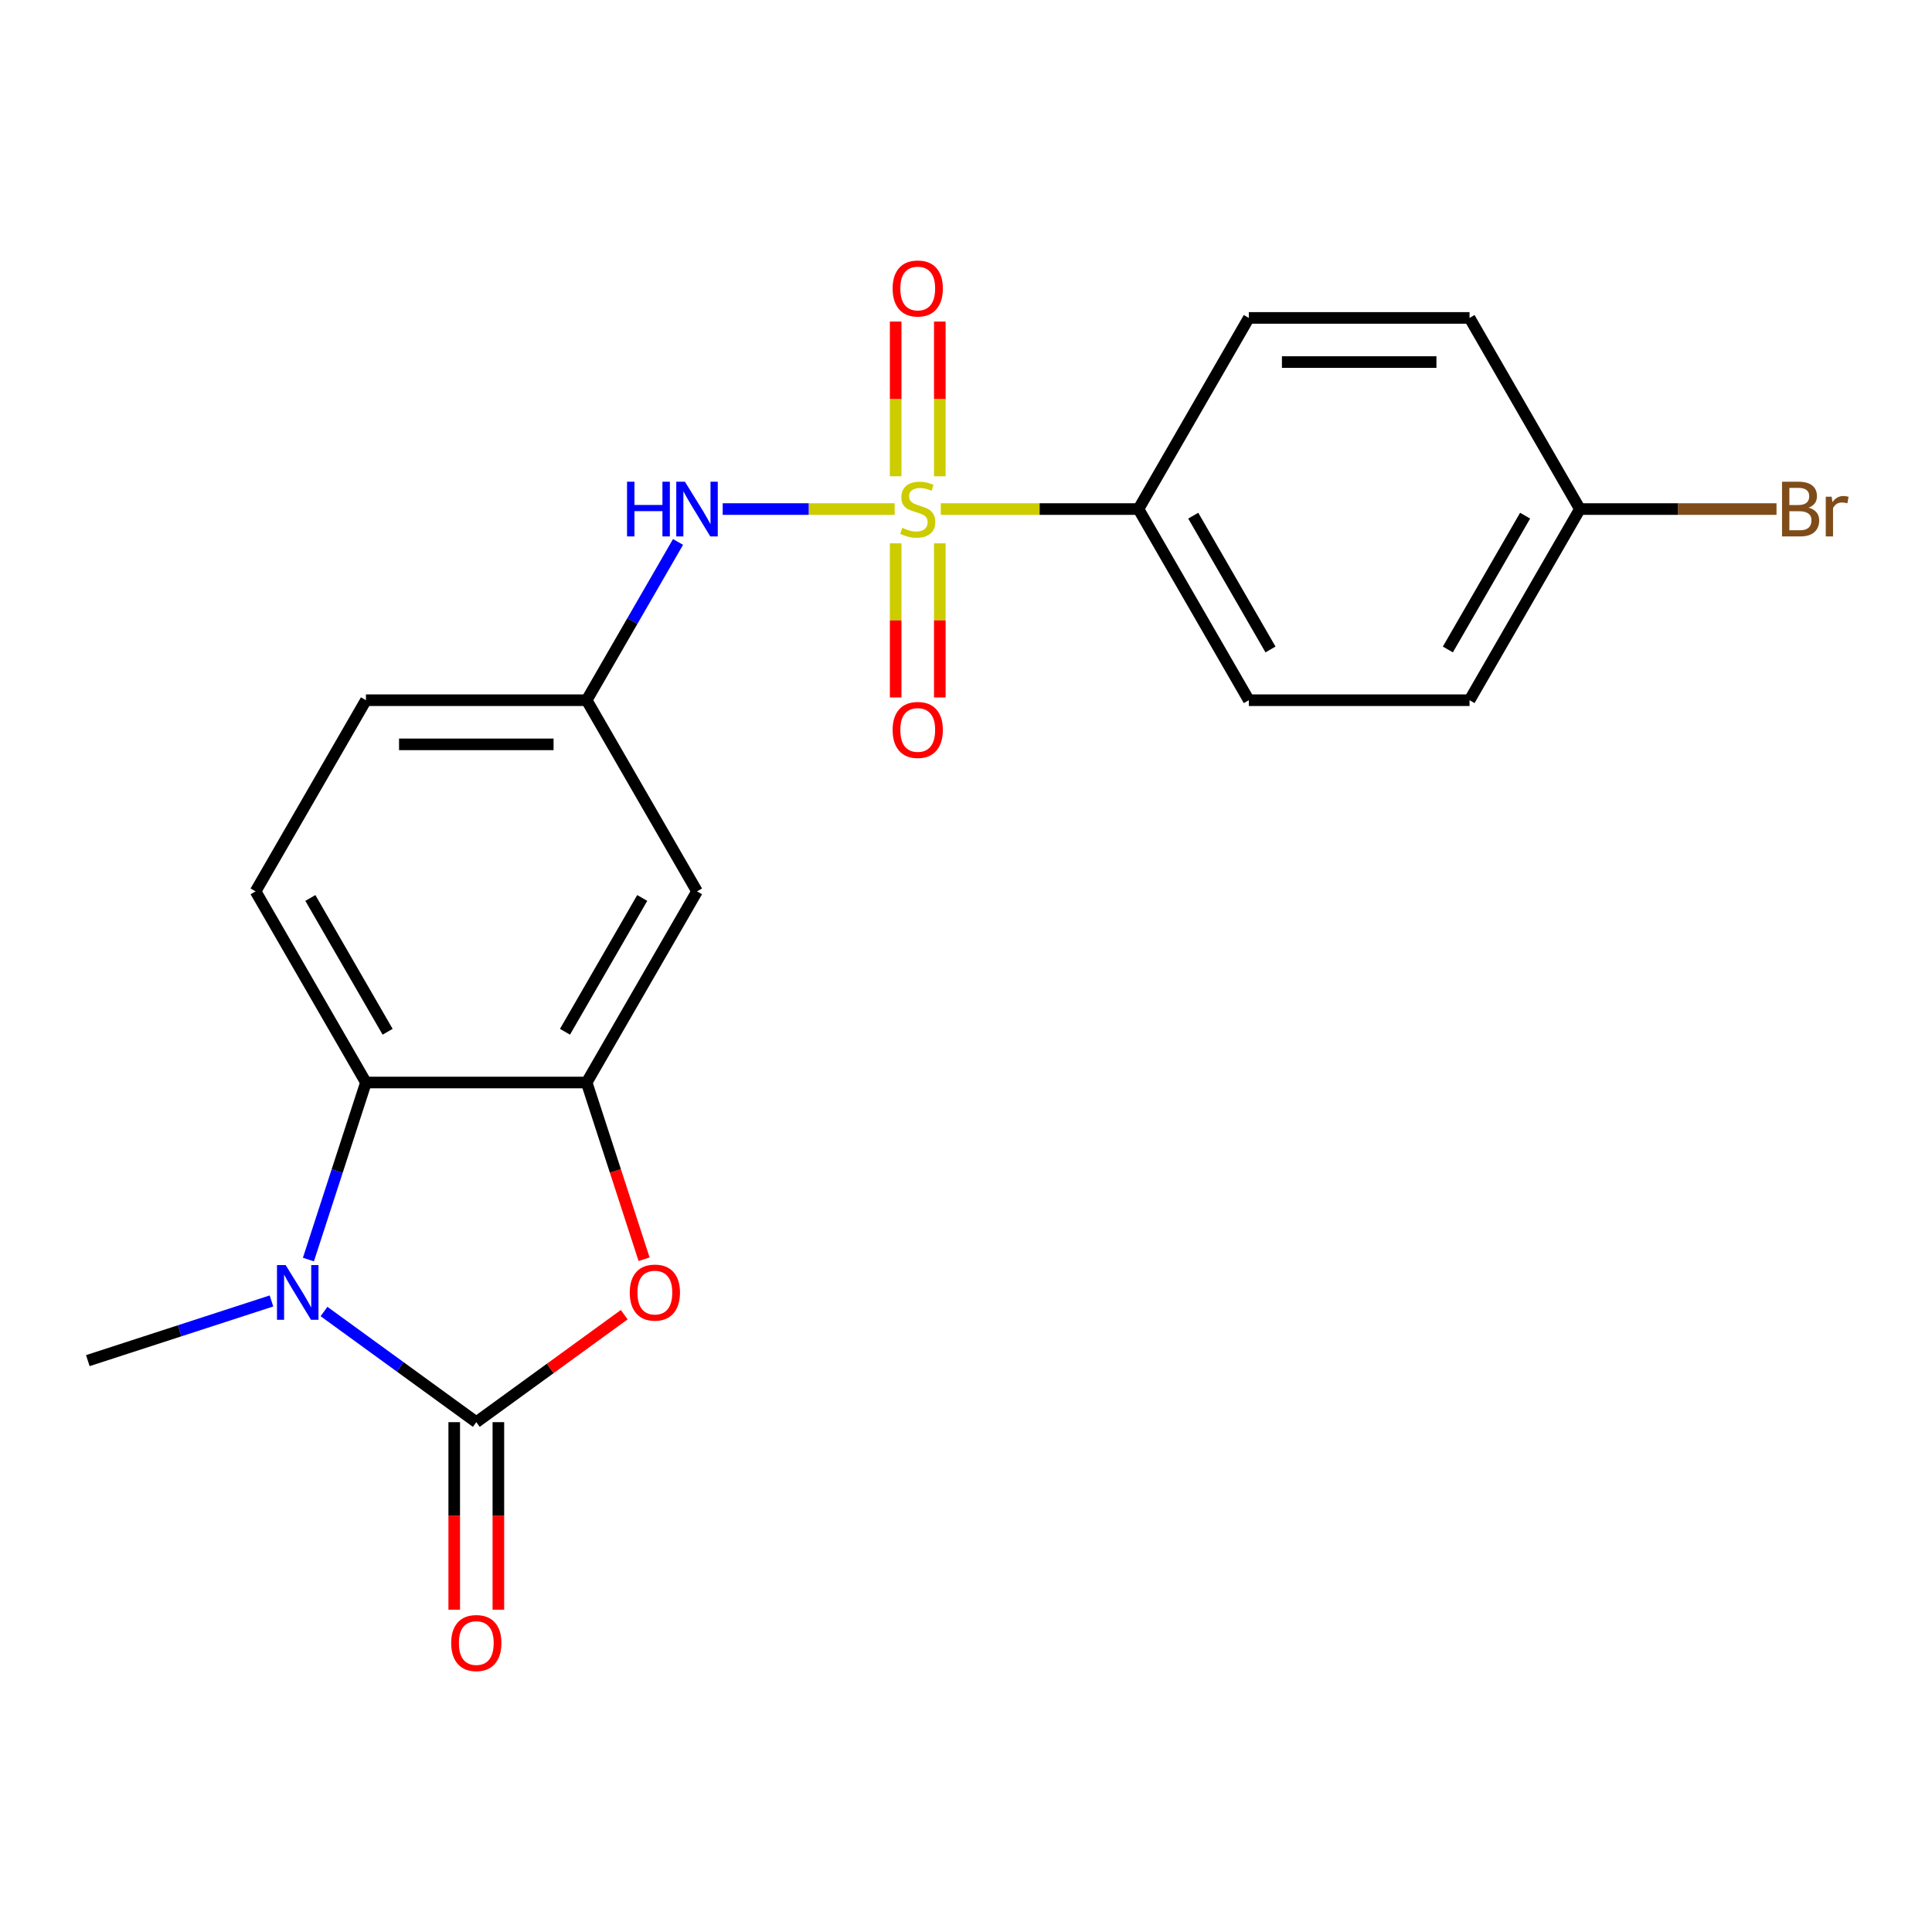 <?xml version='1.0' encoding='iso-8859-1'?>
<svg version='1.1' baseProfile='full'
              xmlns='http://www.w3.org/2000/svg'
                      xmlns:rdkit='http://www.rdkit.org/xml'
                      xmlns:xlink='http://www.w3.org/1999/xlink'
                  xml:space='preserve'
width='1000px' height='1000px' viewBox='0 0 1000 1000'>
<!-- END OF HEADER -->
<rect style='opacity:1.0;fill:#FFFFFF;stroke:none' width='1000' height='1000' x='0' y='0'> </rect>
<path class='bond-5' d='M 463.084,263.491 L 418.579,263.491' style='fill:none;fill-rule:evenodd;stroke:#CCCC00;stroke-width:6px;stroke-linecap:butt;stroke-linejoin:miter;stroke-opacity:1' />
<path class='bond-5' d='M 418.579,263.491 L 374.074,263.491' style='fill:none;fill-rule:evenodd;stroke:#0000FF;stroke-width:6px;stroke-linecap:butt;stroke-linejoin:miter;stroke-opacity:1' />
<path class='bond-6' d='M 486.956,263.491 L 538.11,263.491' style='fill:none;fill-rule:evenodd;stroke:#CCCC00;stroke-width:6px;stroke-linecap:butt;stroke-linejoin:miter;stroke-opacity:1' />
<path class='bond-6' d='M 538.11,263.491 L 589.264,263.491' style='fill:none;fill-rule:evenodd;stroke:#000000;stroke-width:6px;stroke-linecap:butt;stroke-linejoin:miter;stroke-opacity:1' />
<path class='bond-8' d='M 463.596,281.227 L 463.596,321.115' style='fill:none;fill-rule:evenodd;stroke:#CCCC00;stroke-width:6px;stroke-linecap:butt;stroke-linejoin:miter;stroke-opacity:1' />
<path class='bond-8' d='M 463.596,321.115 L 463.596,361.003' style='fill:none;fill-rule:evenodd;stroke:#FF0000;stroke-width:6px;stroke-linecap:butt;stroke-linejoin:miter;stroke-opacity:1' />
<path class='bond-8' d='M 486.444,281.227 L 486.444,321.115' style='fill:none;fill-rule:evenodd;stroke:#CCCC00;stroke-width:6px;stroke-linecap:butt;stroke-linejoin:miter;stroke-opacity:1' />
<path class='bond-8' d='M 486.444,321.115 L 486.444,361.003' style='fill:none;fill-rule:evenodd;stroke:#FF0000;stroke-width:6px;stroke-linecap:butt;stroke-linejoin:miter;stroke-opacity:1' />
<path class='bond-9' d='M 486.444,246.515 L 486.444,206.477' style='fill:none;fill-rule:evenodd;stroke:#CCCC00;stroke-width:6px;stroke-linecap:butt;stroke-linejoin:miter;stroke-opacity:1' />
<path class='bond-9' d='M 486.444,206.477 L 486.444,166.439' style='fill:none;fill-rule:evenodd;stroke:#FF0000;stroke-width:6px;stroke-linecap:butt;stroke-linejoin:miter;stroke-opacity:1' />
<path class='bond-9' d='M 463.596,246.515 L 463.596,206.477' style='fill:none;fill-rule:evenodd;stroke:#CCCC00;stroke-width:6px;stroke-linecap:butt;stroke-linejoin:miter;stroke-opacity:1' />
<path class='bond-9' d='M 463.596,206.477 L 463.596,166.439' style='fill:none;fill-rule:evenodd;stroke:#FF0000;stroke-width:6px;stroke-linecap:butt;stroke-linejoin:miter;stroke-opacity:1' />
<path class='bond-0' d='M 246.532,736.109 L 284.817,708.294' style='fill:none;fill-rule:evenodd;stroke:#000000;stroke-width:6px;stroke-linecap:butt;stroke-linejoin:miter;stroke-opacity:1' />
<path class='bond-0' d='M 284.817,708.294 L 323.101,680.478' style='fill:none;fill-rule:evenodd;stroke:#FF0000;stroke-width:6px;stroke-linecap:butt;stroke-linejoin:miter;stroke-opacity:1' />
<path class='bond-11' d='M 235.108,736.109 L 235.108,784.643' style='fill:none;fill-rule:evenodd;stroke:#000000;stroke-width:6px;stroke-linecap:butt;stroke-linejoin:miter;stroke-opacity:1' />
<path class='bond-11' d='M 235.108,784.643 L 235.108,833.177' style='fill:none;fill-rule:evenodd;stroke:#FF0000;stroke-width:6px;stroke-linecap:butt;stroke-linejoin:miter;stroke-opacity:1' />
<path class='bond-11' d='M 257.957,736.109 L 257.957,784.643' style='fill:none;fill-rule:evenodd;stroke:#000000;stroke-width:6px;stroke-linecap:butt;stroke-linejoin:miter;stroke-opacity:1' />
<path class='bond-11' d='M 257.957,784.643 L 257.957,833.177' style='fill:none;fill-rule:evenodd;stroke:#FF0000;stroke-width:6px;stroke-linecap:butt;stroke-linejoin:miter;stroke-opacity:1' />
<path class='bond-23' d='M 246.532,736.109 L 207.118,707.473' style='fill:none;fill-rule:evenodd;stroke:#000000;stroke-width:6px;stroke-linecap:butt;stroke-linejoin:miter;stroke-opacity:1' />
<path class='bond-23' d='M 207.118,707.473 L 167.703,678.836' style='fill:none;fill-rule:evenodd;stroke:#0000FF;stroke-width:6px;stroke-linecap:butt;stroke-linejoin:miter;stroke-opacity:1' />
<path class='bond-1' d='M 159.636,651.942 L 174.523,606.124' style='fill:none;fill-rule:evenodd;stroke:#0000FF;stroke-width:6px;stroke-linecap:butt;stroke-linejoin:miter;stroke-opacity:1' />
<path class='bond-1' d='M 174.523,606.124 L 189.41,560.306' style='fill:none;fill-rule:evenodd;stroke:#000000;stroke-width:6px;stroke-linecap:butt;stroke-linejoin:miter;stroke-opacity:1' />
<path class='bond-16' d='M 140.511,673.376 L 92.983,688.818' style='fill:none;fill-rule:evenodd;stroke:#0000FF;stroke-width:6px;stroke-linecap:butt;stroke-linejoin:miter;stroke-opacity:1' />
<path class='bond-16' d='M 92.983,688.818 L 45.455,704.261' style='fill:none;fill-rule:evenodd;stroke:#000000;stroke-width:6px;stroke-linecap:butt;stroke-linejoin:miter;stroke-opacity:1' />
<path class='bond-2' d='M 333.377,651.782 L 318.515,606.044' style='fill:none;fill-rule:evenodd;stroke:#FF0000;stroke-width:6px;stroke-linecap:butt;stroke-linejoin:miter;stroke-opacity:1' />
<path class='bond-2' d='M 318.515,606.044 L 303.654,560.306' style='fill:none;fill-rule:evenodd;stroke:#000000;stroke-width:6px;stroke-linecap:butt;stroke-linejoin:miter;stroke-opacity:1' />
<path class='bond-3' d='M 303.654,560.306 L 360.776,461.368' style='fill:none;fill-rule:evenodd;stroke:#000000;stroke-width:6px;stroke-linecap:butt;stroke-linejoin:miter;stroke-opacity:1' />
<path class='bond-3' d='M 292.435,534.041 L 332.42,464.784' style='fill:none;fill-rule:evenodd;stroke:#000000;stroke-width:6px;stroke-linecap:butt;stroke-linejoin:miter;stroke-opacity:1' />
<path class='bond-22' d='M 303.654,560.306 L 189.41,560.306' style='fill:none;fill-rule:evenodd;stroke:#000000;stroke-width:6px;stroke-linecap:butt;stroke-linejoin:miter;stroke-opacity:1' />
<path class='bond-4' d='M 189.41,560.306 L 132.288,461.368' style='fill:none;fill-rule:evenodd;stroke:#000000;stroke-width:6px;stroke-linecap:butt;stroke-linejoin:miter;stroke-opacity:1' />
<path class='bond-4' d='M 200.63,534.041 L 160.644,464.784' style='fill:none;fill-rule:evenodd;stroke:#000000;stroke-width:6px;stroke-linecap:butt;stroke-linejoin:miter;stroke-opacity:1' />
<path class='bond-12' d='M 350.952,280.507 L 327.303,321.468' style='fill:none;fill-rule:evenodd;stroke:#0000FF;stroke-width:6px;stroke-linecap:butt;stroke-linejoin:miter;stroke-opacity:1' />
<path class='bond-12' d='M 327.303,321.468 L 303.654,362.429' style='fill:none;fill-rule:evenodd;stroke:#000000;stroke-width:6px;stroke-linecap:butt;stroke-linejoin:miter;stroke-opacity:1' />
<path class='bond-13' d='M 589.264,263.491 L 646.386,362.429' style='fill:none;fill-rule:evenodd;stroke:#000000;stroke-width:6px;stroke-linecap:butt;stroke-linejoin:miter;stroke-opacity:1' />
<path class='bond-13' d='M 617.62,266.908 L 657.605,336.164' style='fill:none;fill-rule:evenodd;stroke:#000000;stroke-width:6px;stroke-linecap:butt;stroke-linejoin:miter;stroke-opacity:1' />
<path class='bond-14' d='M 589.264,263.491 L 646.386,164.553' style='fill:none;fill-rule:evenodd;stroke:#000000;stroke-width:6px;stroke-linecap:butt;stroke-linejoin:miter;stroke-opacity:1' />
<path class='bond-7' d='M 360.776,461.368 L 303.654,362.429' style='fill:none;fill-rule:evenodd;stroke:#000000;stroke-width:6px;stroke-linecap:butt;stroke-linejoin:miter;stroke-opacity:1' />
<path class='bond-10' d='M 132.288,461.368 L 189.41,362.429' style='fill:none;fill-rule:evenodd;stroke:#000000;stroke-width:6px;stroke-linecap:butt;stroke-linejoin:miter;stroke-opacity:1' />
<path class='bond-15' d='M 303.654,362.429 L 189.41,362.429' style='fill:none;fill-rule:evenodd;stroke:#000000;stroke-width:6px;stroke-linecap:butt;stroke-linejoin:miter;stroke-opacity:1' />
<path class='bond-15' d='M 286.518,385.278 L 206.547,385.278' style='fill:none;fill-rule:evenodd;stroke:#000000;stroke-width:6px;stroke-linecap:butt;stroke-linejoin:miter;stroke-opacity:1' />
<path class='bond-19' d='M 646.386,362.429 L 760.63,362.429' style='fill:none;fill-rule:evenodd;stroke:#000000;stroke-width:6px;stroke-linecap:butt;stroke-linejoin:miter;stroke-opacity:1' />
<path class='bond-18' d='M 646.386,164.553 L 760.63,164.553' style='fill:none;fill-rule:evenodd;stroke:#000000;stroke-width:6px;stroke-linecap:butt;stroke-linejoin:miter;stroke-opacity:1' />
<path class='bond-18' d='M 663.522,187.402 L 743.493,187.402' style='fill:none;fill-rule:evenodd;stroke:#000000;stroke-width:6px;stroke-linecap:butt;stroke-linejoin:miter;stroke-opacity:1' />
<path class='bond-17' d='M 817.752,263.491 L 760.63,164.553' style='fill:none;fill-rule:evenodd;stroke:#000000;stroke-width:6px;stroke-linecap:butt;stroke-linejoin:miter;stroke-opacity:1' />
<path class='bond-20' d='M 817.752,263.491 L 868.635,263.491' style='fill:none;fill-rule:evenodd;stroke:#000000;stroke-width:6px;stroke-linecap:butt;stroke-linejoin:miter;stroke-opacity:1' />
<path class='bond-20' d='M 868.635,263.491 L 919.519,263.491' style='fill:none;fill-rule:evenodd;stroke:#7F4C19;stroke-width:6px;stroke-linecap:butt;stroke-linejoin:miter;stroke-opacity:1' />
<path class='bond-21' d='M 817.752,263.491 L 760.63,362.429' style='fill:none;fill-rule:evenodd;stroke:#000000;stroke-width:6px;stroke-linecap:butt;stroke-linejoin:miter;stroke-opacity:1' />
<path class='bond-21' d='M 789.396,266.908 L 749.41,336.164' style='fill:none;fill-rule:evenodd;stroke:#000000;stroke-width:6px;stroke-linecap:butt;stroke-linejoin:miter;stroke-opacity:1' />
<path  class='atom-0' d='M 467.02 273.211
Q 467.34 273.331, 468.66 273.891
Q 469.98 274.451, 471.42 274.811
Q 472.9 275.131, 474.34 275.131
Q 477.02 275.131, 478.58 273.851
Q 480.14 272.531, 480.14 270.251
Q 480.14 268.691, 479.34 267.731
Q 478.58 266.771, 477.38 266.251
Q 476.18 265.731, 474.18 265.131
Q 471.66 264.371, 470.14 263.651
Q 468.66 262.931, 467.58 261.411
Q 466.54 259.891, 466.54 257.331
Q 466.54 253.771, 468.94 251.571
Q 471.38 249.371, 476.18 249.371
Q 479.46 249.371, 483.18 250.931
L 482.26 254.011
Q 478.86 252.611, 476.3 252.611
Q 473.54 252.611, 472.02 253.771
Q 470.5 254.891, 470.54 256.851
Q 470.54 258.371, 471.3 259.291
Q 472.1 260.211, 473.22 260.731
Q 474.38 261.251, 476.3 261.851
Q 478.86 262.651, 480.38 263.451
Q 481.9 264.251, 482.98 265.891
Q 484.1 267.491, 484.1 270.251
Q 484.1 274.171, 481.46 276.291
Q 478.86 278.371, 474.5 278.371
Q 471.98 278.371, 470.06 277.811
Q 468.18 277.291, 465.94 276.371
L 467.02 273.211
' fill='#CCCC00'/>
<path  class='atom-2' d='M 147.847 654.798
L 157.127 669.798
Q 158.047 671.278, 159.527 673.958
Q 161.007 676.638, 161.087 676.798
L 161.087 654.798
L 164.847 654.798
L 164.847 683.118
L 160.967 683.118
L 151.007 666.718
Q 149.847 664.798, 148.607 662.598
Q 147.407 660.398, 147.047 659.718
L 147.047 683.118
L 143.367 683.118
L 143.367 654.798
L 147.847 654.798
' fill='#0000FF'/>
<path  class='atom-3' d='M 325.957 669.038
Q 325.957 662.238, 329.317 658.438
Q 332.677 654.638, 338.957 654.638
Q 345.237 654.638, 348.597 658.438
Q 351.957 662.238, 351.957 669.038
Q 351.957 675.918, 348.557 679.838
Q 345.157 683.718, 338.957 683.718
Q 332.717 683.718, 329.317 679.838
Q 325.957 675.958, 325.957 669.038
M 338.957 680.518
Q 343.277 680.518, 345.597 677.638
Q 347.957 674.718, 347.957 669.038
Q 347.957 663.478, 345.597 660.678
Q 343.277 657.838, 338.957 657.838
Q 334.637 657.838, 332.277 660.638
Q 329.957 663.438, 329.957 669.038
Q 329.957 674.758, 332.277 677.638
Q 334.637 680.518, 338.957 680.518
' fill='#FF0000'/>
<path  class='atom-6' d='M 324.556 249.331
L 328.396 249.331
L 328.396 261.371
L 342.876 261.371
L 342.876 249.331
L 346.716 249.331
L 346.716 277.651
L 342.876 277.651
L 342.876 264.571
L 328.396 264.571
L 328.396 277.651
L 324.556 277.651
L 324.556 249.331
' fill='#0000FF'/>
<path  class='atom-6' d='M 354.516 249.331
L 363.796 264.331
Q 364.716 265.811, 366.196 268.491
Q 367.676 271.171, 367.756 271.331
L 367.756 249.331
L 371.516 249.331
L 371.516 277.651
L 367.636 277.651
L 357.676 261.251
Q 356.516 259.331, 355.276 257.131
Q 354.076 254.931, 353.716 254.251
L 353.716 277.651
L 350.036 277.651
L 350.036 249.331
L 354.516 249.331
' fill='#0000FF'/>
<path  class='atom-9' d='M 462.02 377.815
Q 462.02 371.015, 465.38 367.215
Q 468.74 363.415, 475.02 363.415
Q 481.3 363.415, 484.66 367.215
Q 488.02 371.015, 488.02 377.815
Q 488.02 384.695, 484.62 388.615
Q 481.22 392.495, 475.02 392.495
Q 468.78 392.495, 465.38 388.615
Q 462.02 384.735, 462.02 377.815
M 475.02 389.295
Q 479.34 389.295, 481.66 386.415
Q 484.02 383.495, 484.02 377.815
Q 484.02 372.255, 481.66 369.455
Q 479.34 366.615, 475.02 366.615
Q 470.7 366.615, 468.34 369.415
Q 466.02 372.215, 466.02 377.815
Q 466.02 383.535, 468.34 386.415
Q 470.7 389.295, 475.02 389.295
' fill='#FF0000'/>
<path  class='atom-10' d='M 462.02 149.327
Q 462.02 142.527, 465.38 138.727
Q 468.74 134.927, 475.02 134.927
Q 481.3 134.927, 484.66 138.727
Q 488.02 142.527, 488.02 149.327
Q 488.02 156.207, 484.62 160.127
Q 481.22 164.007, 475.02 164.007
Q 468.78 164.007, 465.38 160.127
Q 462.02 156.247, 462.02 149.327
M 475.02 160.807
Q 479.34 160.807, 481.66 157.927
Q 484.02 155.007, 484.02 149.327
Q 484.02 143.767, 481.66 140.967
Q 479.34 138.127, 475.02 138.127
Q 470.7 138.127, 468.34 140.927
Q 466.02 143.727, 466.02 149.327
Q 466.02 155.047, 468.34 157.927
Q 470.7 160.807, 475.02 160.807
' fill='#FF0000'/>
<path  class='atom-12' d='M 233.532 850.433
Q 233.532 843.633, 236.892 839.833
Q 240.252 836.033, 246.532 836.033
Q 252.812 836.033, 256.172 839.833
Q 259.532 843.633, 259.532 850.433
Q 259.532 857.313, 256.132 861.233
Q 252.732 865.113, 246.532 865.113
Q 240.292 865.113, 236.892 861.233
Q 233.532 857.353, 233.532 850.433
M 246.532 861.913
Q 250.852 861.913, 253.172 859.033
Q 255.532 856.113, 255.532 850.433
Q 255.532 844.873, 253.172 842.073
Q 250.852 839.233, 246.532 839.233
Q 242.212 839.233, 239.852 842.033
Q 237.532 844.833, 237.532 850.433
Q 237.532 856.153, 239.852 859.033
Q 242.212 861.913, 246.532 861.913
' fill='#FF0000'/>
<path  class='atom-21' d='M 936.135 262.771
Q 938.855 263.531, 940.215 265.211
Q 941.615 266.851, 941.615 269.291
Q 941.615 273.211, 939.095 275.451
Q 936.615 277.651, 931.895 277.651
L 922.375 277.651
L 922.375 249.331
L 930.735 249.331
Q 935.575 249.331, 938.015 251.291
Q 940.455 253.251, 940.455 256.851
Q 940.455 261.131, 936.135 262.771
M 926.175 252.531
L 926.175 261.411
L 930.735 261.411
Q 933.535 261.411, 934.975 260.291
Q 936.455 259.131, 936.455 256.851
Q 936.455 252.531, 930.735 252.531
L 926.175 252.531
M 931.895 274.451
Q 934.655 274.451, 936.135 273.131
Q 937.615 271.811, 937.615 269.291
Q 937.615 266.971, 935.975 265.811
Q 934.375 264.611, 931.295 264.611
L 926.175 264.611
L 926.175 274.451
L 931.895 274.451
' fill='#7F4C19'/>
<path  class='atom-21' d='M 948.055 257.091
L 948.495 259.931
Q 950.655 256.731, 954.175 256.731
Q 955.295 256.731, 956.815 257.131
L 956.215 260.491
Q 954.495 260.091, 953.535 260.091
Q 951.855 260.091, 950.735 260.771
Q 949.655 261.411, 948.775 262.971
L 948.775 277.651
L 945.015 277.651
L 945.015 257.091
L 948.055 257.091
' fill='#7F4C19'/>
</svg>
